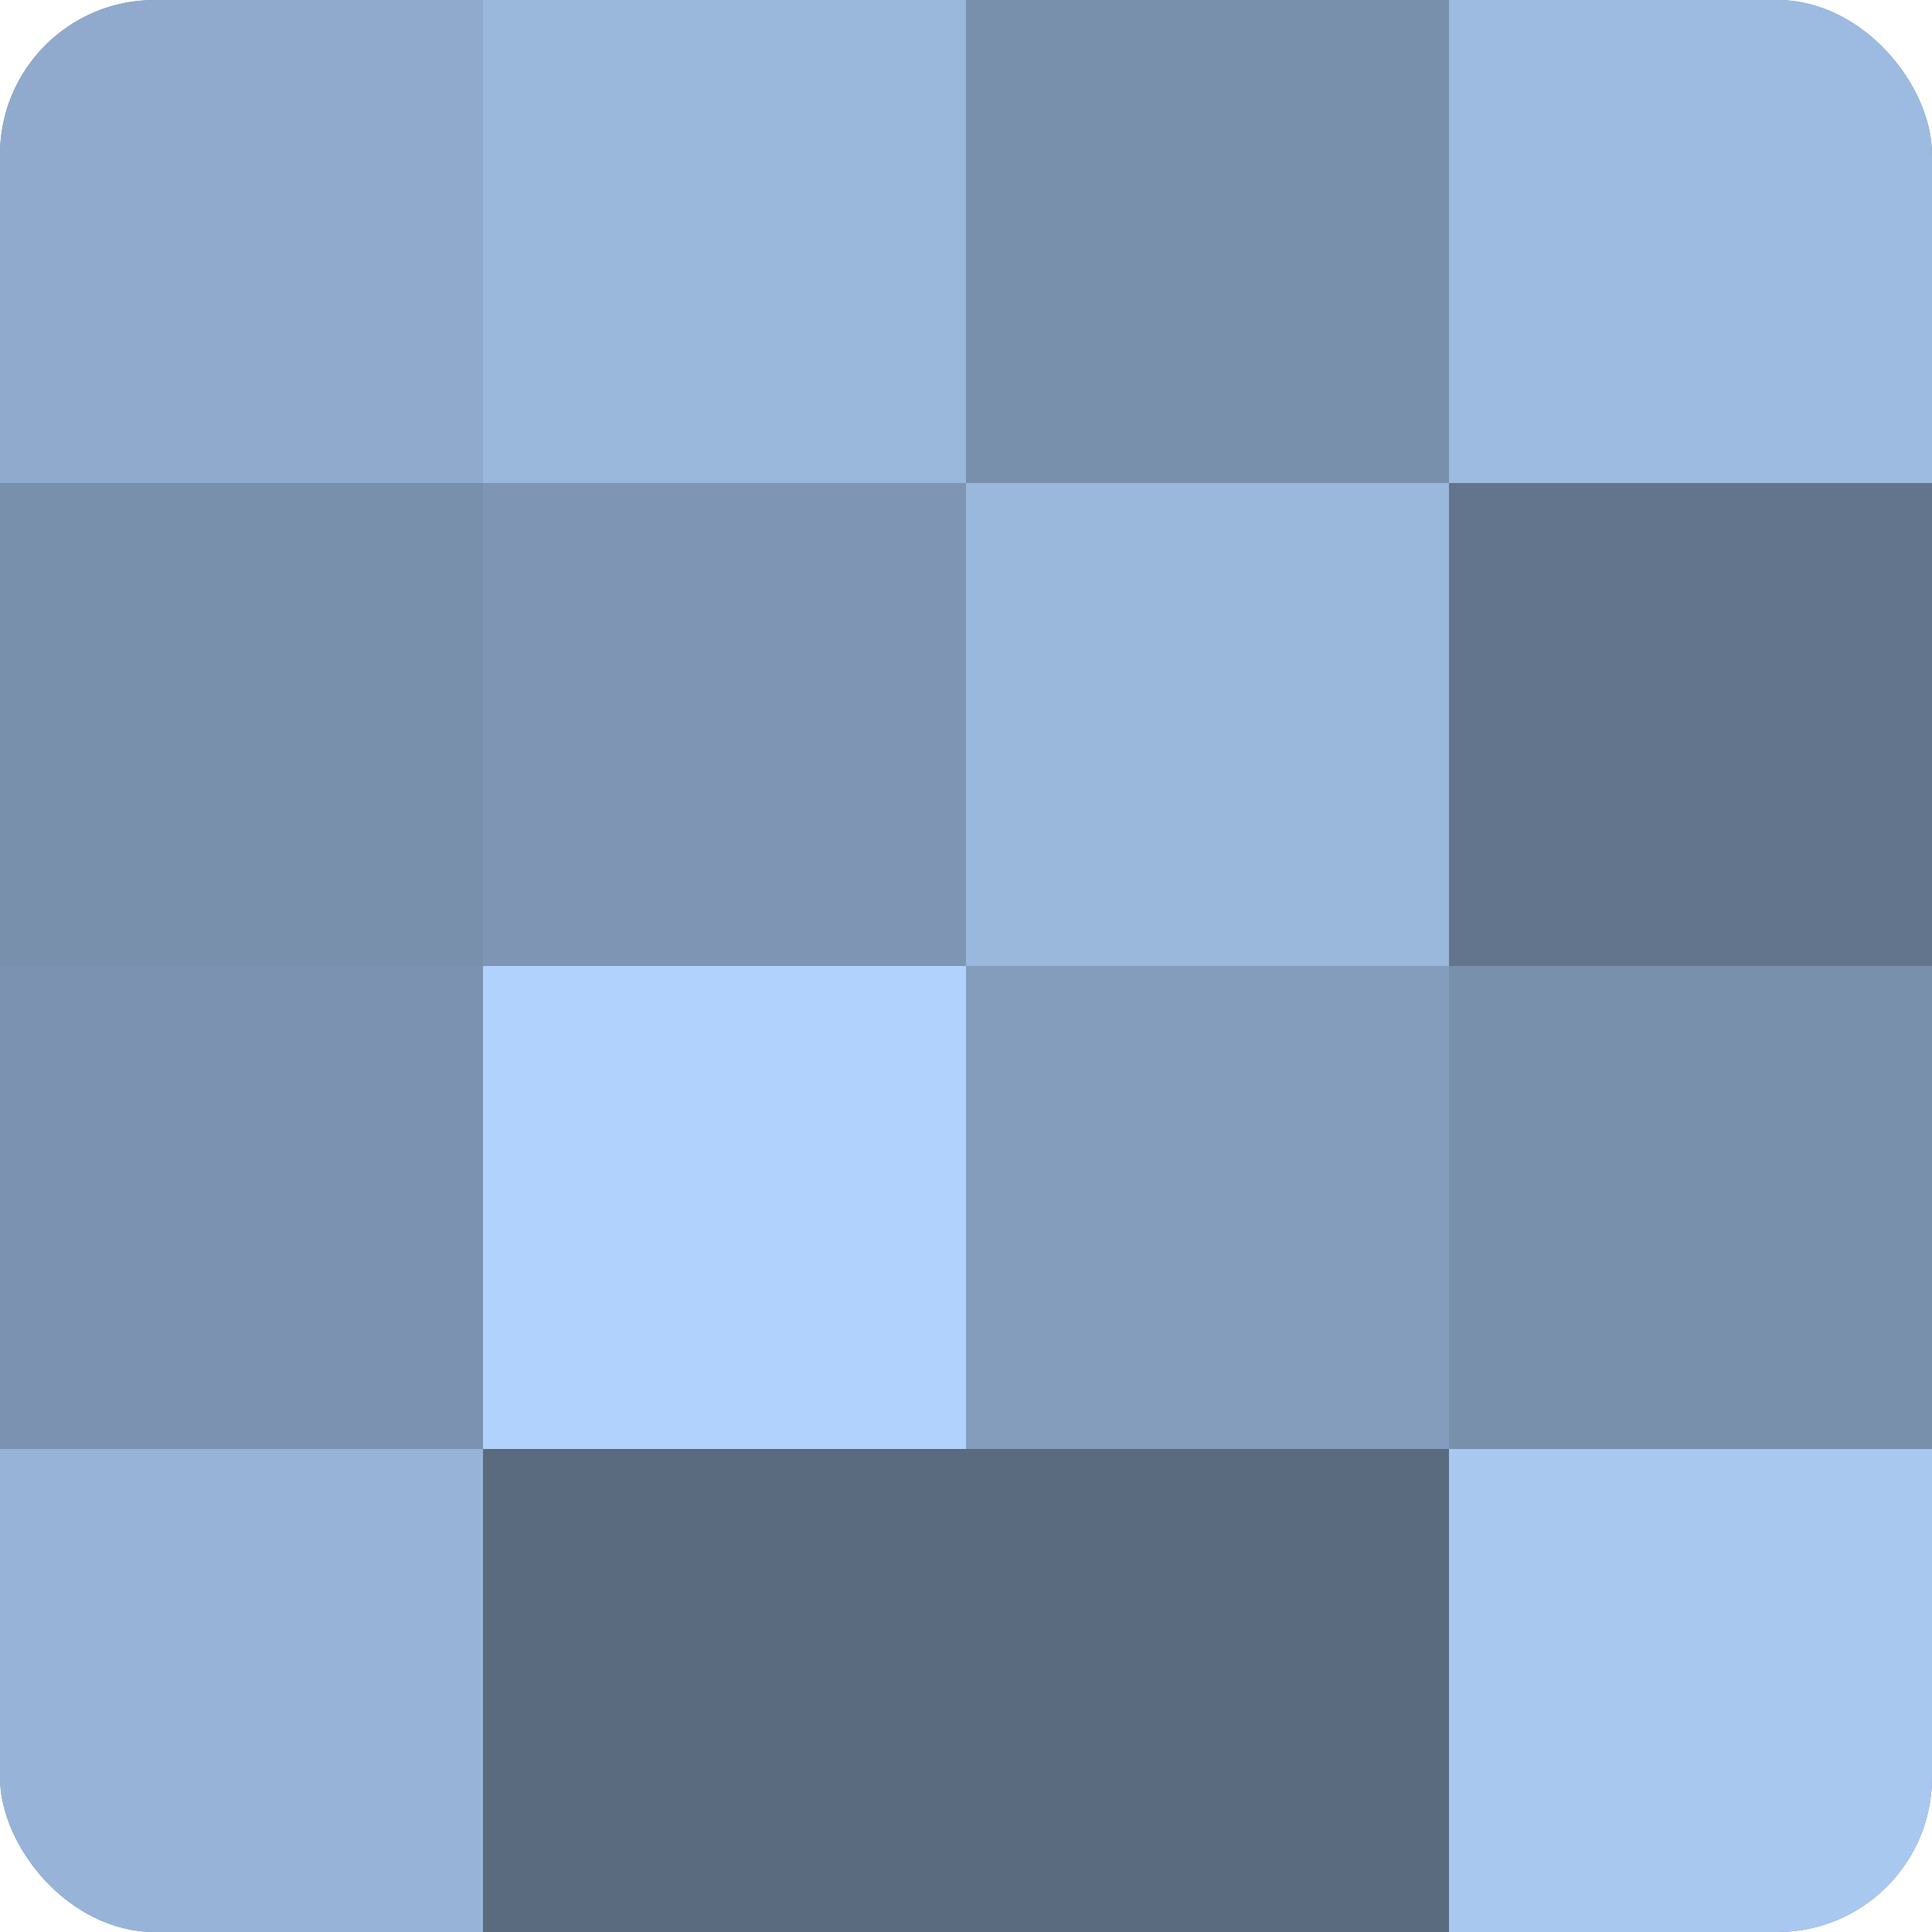 <?xml version="1.0" encoding="UTF-8"?>
<svg xmlns="http://www.w3.org/2000/svg" width="60" height="60" viewBox="0 0 100 100" preserveAspectRatio="xMidYMid meet"><defs><clipPath id="c" width="100" height="100"><rect width="100" height="100" rx="8" ry="8"/></clipPath></defs><g clip-path="url(#c)"><rect width="100" height="100" fill="#7086a0"/><rect width="25" height="25" fill="#8faacc"/><rect y="25" width="25" height="25" fill="#7890ac"/><rect y="50" width="25" height="25" fill="#7b93b0"/><rect y="75" width="25" height="25" fill="#97b4d8"/><rect x="25" width="25" height="25" fill="#9ab7dc"/><rect x="25" y="25" width="25" height="25" fill="#7e96b4"/><rect x="25" y="50" width="25" height="25" fill="#b0d2fc"/><rect x="25" y="75" width="25" height="25" fill="#5a6b80"/><rect x="50" width="25" height="25" fill="#7890ac"/><rect x="50" y="25" width="25" height="25" fill="#9ab7dc"/><rect x="50" y="50" width="25" height="25" fill="#849dbc"/><rect x="50" y="75" width="25" height="25" fill="#5a6b80"/><rect x="75" width="25" height="25" fill="#9dbbe0"/><rect x="75" y="25" width="25" height="25" fill="#62758c"/><rect x="75" y="50" width="25" height="25" fill="#7890ac"/><rect x="75" y="75" width="25" height="25" fill="#a8c8f0"/></g></svg>
